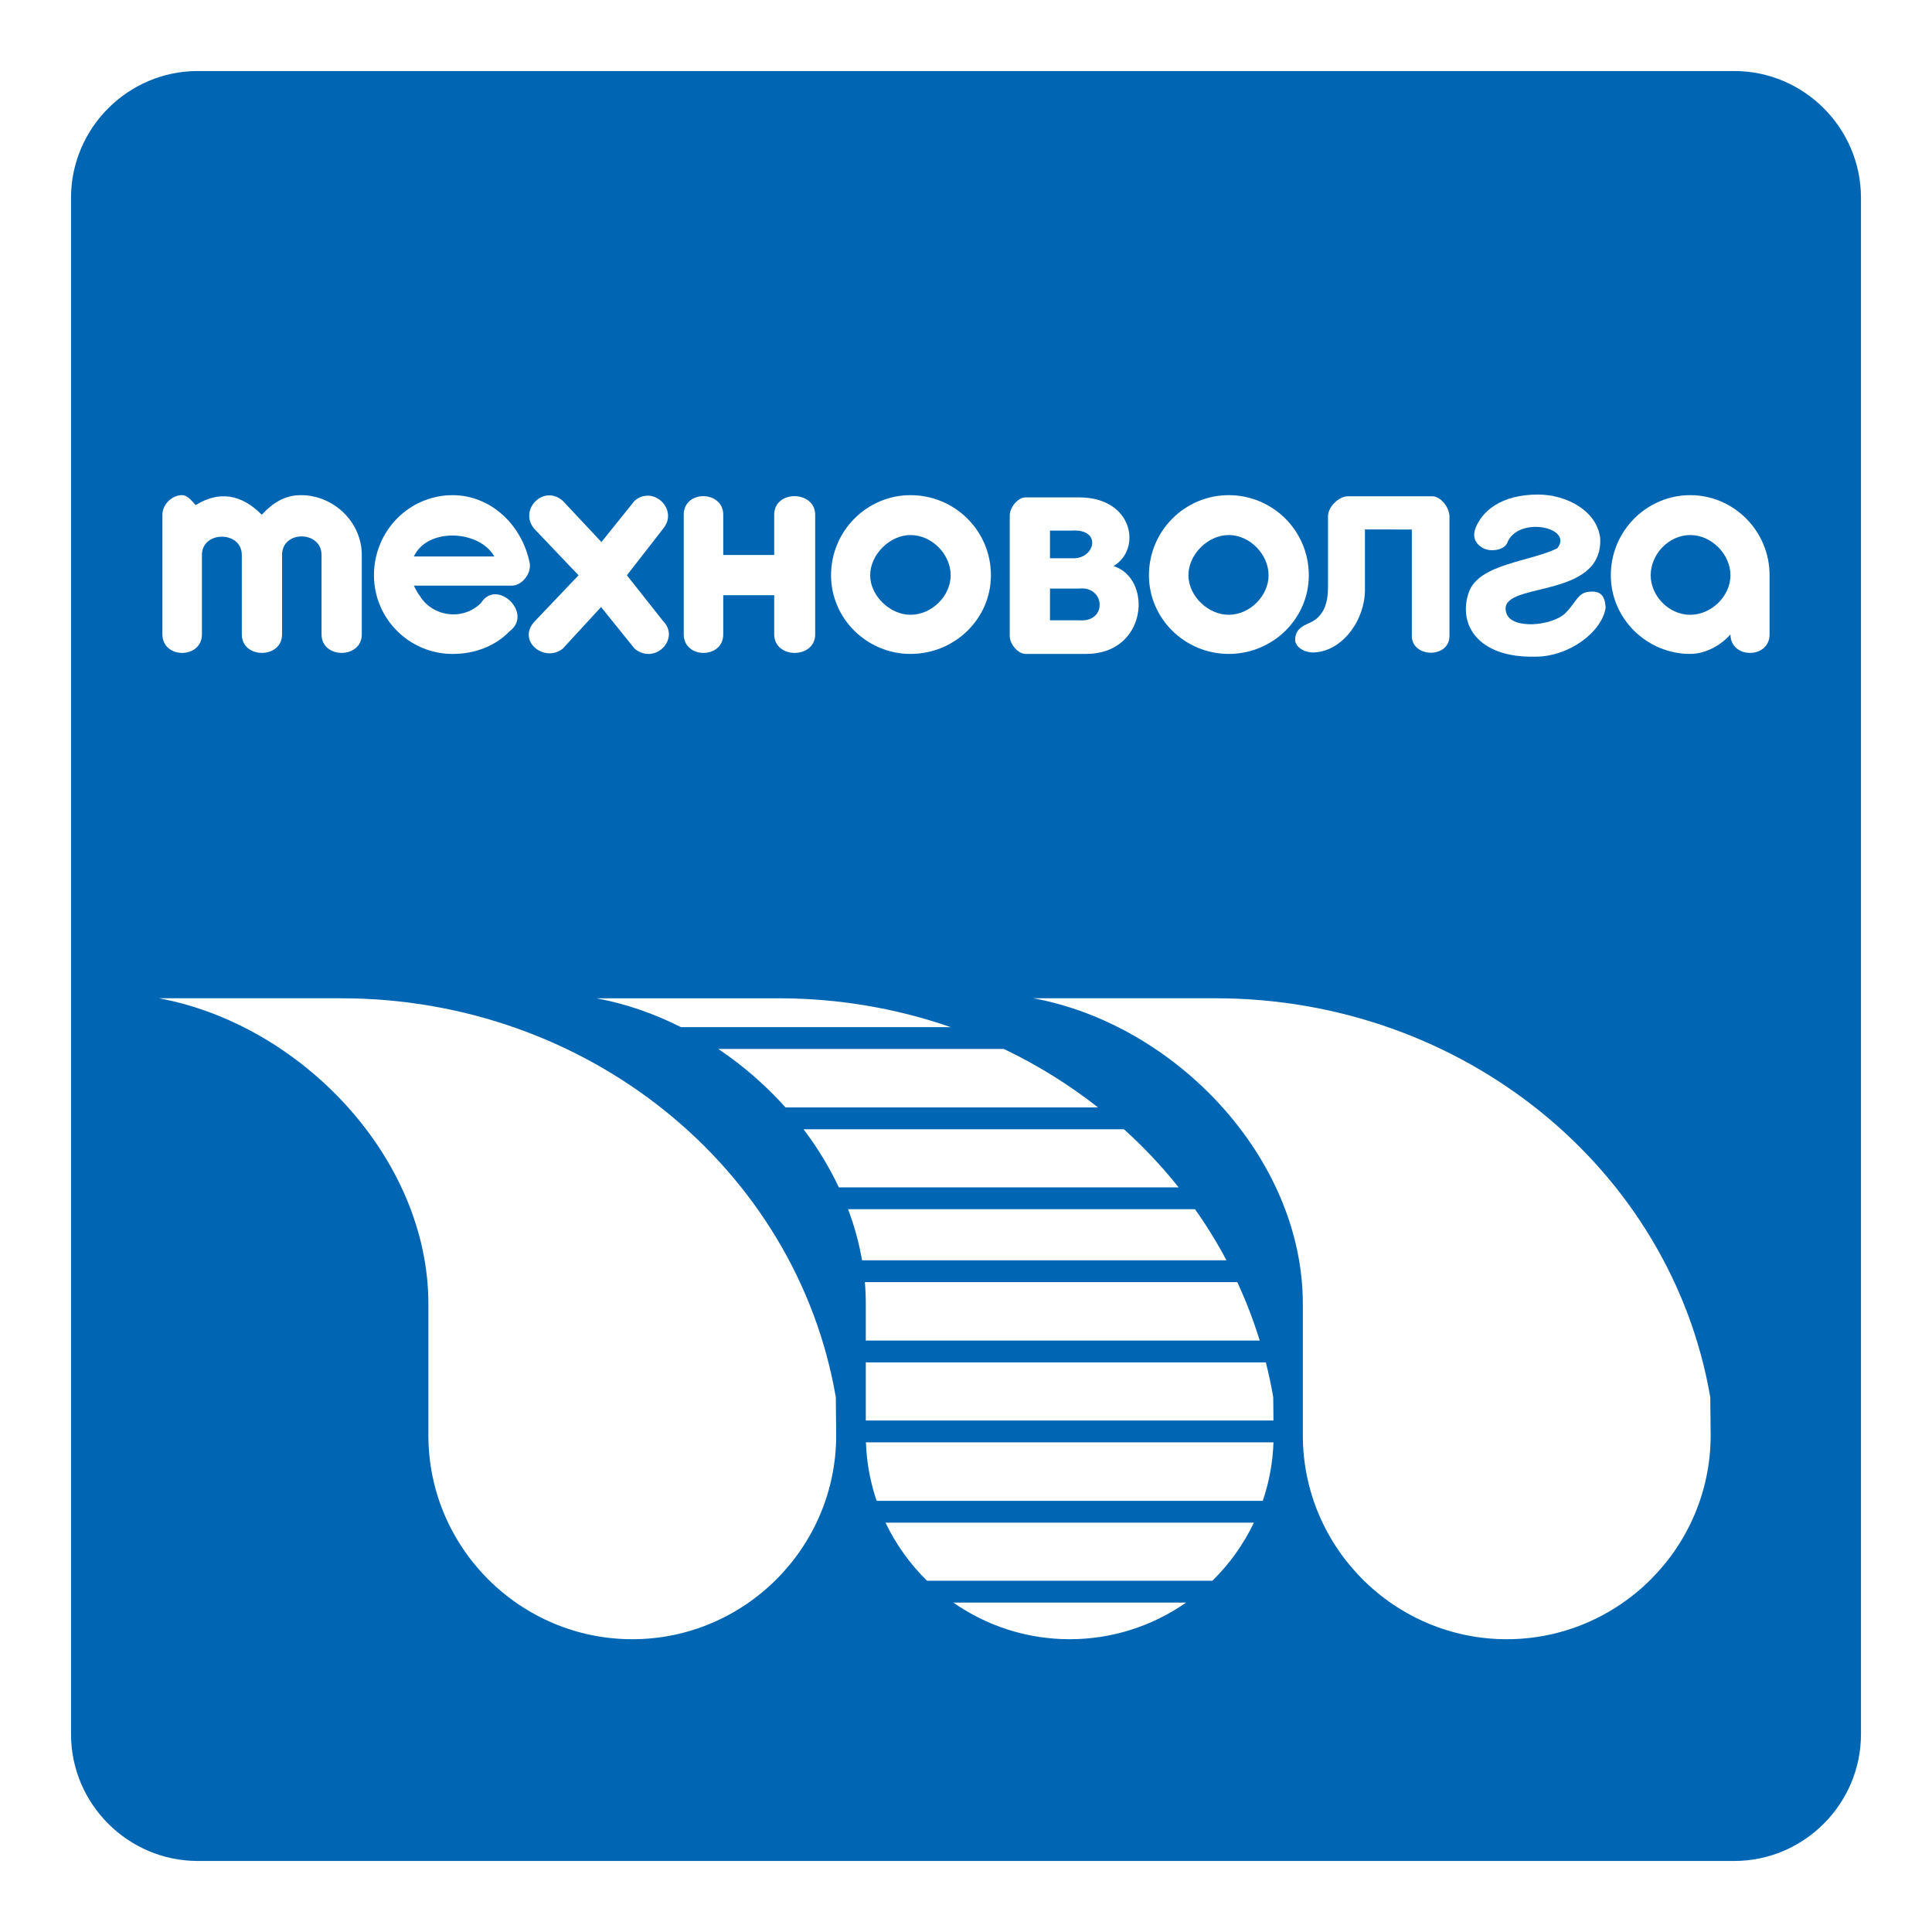 <?xml version="1.0" encoding="utf-8"?>
<!-- Generator: Adobe Illustrator 13.0.0, SVG Export Plug-In . SVG Version: 6.00 Build 14948)  -->
<!DOCTYPE svg PUBLIC "-//W3C//DTD SVG 1.0//EN" "http://www.w3.org/TR/2001/REC-SVG-20010904/DTD/svg10.dtd">
<svg version="1.0" id="Layer_1" xmlns="http://www.w3.org/2000/svg" xmlns:xlink="http://www.w3.org/1999/xlink" x="0px" y="0px"
	 width="192.756px" height="192.756px" viewBox="0 0 192.756 192.756" enable-background="new 0 0 192.756 192.756"
	 xml:space="preserve">
<g>
	<polygon fill-rule="evenodd" clip-rule="evenodd" fill="#FFFFFF" points="0,0 192.756,0 192.756,192.756 0,192.756 0,0 	"/>
	<path fill-rule="evenodd" clip-rule="evenodd" fill="#0066B3" d="M19.731,7.086h153.294c6.954,0,12.644,5.69,12.644,12.645v153.294
		c0,6.954-5.689,12.644-12.644,12.644H19.731c-6.955,0-12.645-5.689-12.645-12.644V19.731C7.086,12.776,12.776,7.086,19.731,7.086
		L19.731,7.086z"/>
	<path fill-rule="evenodd" clip-rule="evenodd" fill="#FFFFFF" d="M129.984,130.095v13.107c0,11.224,9.156,20.343,20.344,20.343
		s20.344-9.119,20.344-20.343l-0.037-3.803c-3.914-22.78-24.663-39.801-49.363-39.801h-18.165
		C117.284,102.22,129.984,115.511,129.984,130.095L129.984,130.095z M94.854,102.478H67.942c-2.686-1.354-5.531-2.342-8.439-2.879
		h18.165C83.695,99.599,89.484,100.614,94.854,102.478L94.854,102.478z M71.665,104.656h28.492c3.366,1.608,6.517,3.57,9.397,5.834
		H78.372C76.394,108.28,74.128,106.31,71.665,104.656L71.665,104.656z M86.381,133.749v-3.654c0-0.729-0.031-1.456-0.094-2.178
		h37.157c0.874,1.881,1.623,3.828,2.239,5.832H86.381L86.381,133.749z M86.381,141.724v-5.797h39.913
		c0.289,1.142,0.535,2.299,0.737,3.473l0.022,2.324H86.381L86.381,141.724z M87.461,149.736c-0.627-1.842-0.998-3.8-1.067-5.834
		h40.661c-0.069,2.034-0.439,3.993-1.066,5.834H87.461L87.461,149.736z M92.489,157.711c-1.698-1.666-3.106-3.626-4.141-5.796
		h36.753c-1.035,2.17-2.443,4.13-4.142,5.796H92.489L92.489,157.711z M95.113,159.89c3.298,2.303,7.304,3.655,11.612,3.655
		s8.313-1.352,11.612-3.655H95.113L95.113,159.89z M119.228,120.643c1.151,1.628,2.199,3.329,3.135,5.096H86.006
		c-0.299-1.738-0.77-3.442-1.393-5.096H119.228L119.228,120.643z M112.14,112.668c1.979,1.784,3.802,3.723,5.453,5.796H83.691
		c-0.958-2.038-2.146-3.981-3.523-5.796H112.14L112.14,112.668z M42.74,130.095v13.107c0,11.224,9.157,20.343,20.344,20.343
		c11.188,0,20.343-9.119,20.343-20.343l-0.037-3.803c-3.914-22.78-24.663-39.801-49.363-39.801H15.862
		C30.04,102.22,42.74,115.511,42.74,130.095L42.74,130.095z"/>
	<path fill-rule="evenodd" clip-rule="evenodd" fill="#FFFFFF" d="M168.632,53.381c-2.137,0-3.942,1.915-3.942,4.015
		c0,2.062,1.806,3.941,3.942,3.941s4.015-1.878,4.015-3.941C172.646,55.296,170.769,53.381,168.632,53.381L168.632,53.381z
		 M176.551,57.396c0-4.458-3.609-7.994-7.919-7.994s-7.92,3.536-7.92,7.994c0,4.346,3.61,7.846,7.92,7.846
		c1.584,0,3.131-0.921,4.015-1.952c0,2.468,3.904,2.468,3.904,0V57.396L176.551,57.396z"/>
	<path fill-rule="evenodd" clip-rule="evenodd" fill="#FFFFFF" d="M160.195,60.616c-0.072-1.189-0.504-1.765-1.837-1.549
		c-0.937,0.145-1.188,1.117-2.162,2.09c-1.296,1.297-5.403,1.692-5.907,0c-1.081-3.278,9.618-1.153,9.366-7.421
		c-0.288-2.774-3.386-4.395-6.196-4.395c-3.747,0-5.584,1.693-6.232,3.314c-0.288,0.721-0.181,1.478,0.648,1.982
		c0.757,0.468,2.125,0.288,2.485-0.433c1.009-2.774,6.701-1.621,5.008,0.504c-2.702,1.333-7.854,1.549-8.826,4.395
		c-1.08,3.062,0.757,6.557,6.665,6.413C156.593,65.516,159.871,62.994,160.195,60.616L160.195,60.616z"/>
	<path fill-rule="evenodd" clip-rule="evenodd" fill="#FFFFFF" d="M140.857,52.828v10.609c0,2.209,3.757,2.284,3.757,0V51.539
		c0-0.884-0.847-2.026-1.73-2.026h-8.399c-0.921,0-1.989,1.068-1.989,1.989v7.073c0,1.583-0.404,2.762-1.547,3.425
		c-0.59,0.332-1.73,0.553-1.73,1.842c0,0.663,0.847,1.289,1.878,1.252c2.873-0.11,5.157-3.315,5.083-6.409v-5.857H140.857
		L140.857,52.828z"/>
	<path fill-rule="evenodd" clip-rule="evenodd" fill="#FFFFFF" d="M130.58,57.396c0,4.346-3.609,7.846-7.993,7.846
		c-4.347,0-7.957-3.5-7.957-7.846c0-4.458,3.61-7.994,7.957-7.994C126.971,49.402,130.58,52.938,130.58,57.396L130.58,57.396z
		 M118.571,57.396c0-2.1,1.952-4.015,4.016-4.015c2.1,0,3.979,1.915,3.979,4.015c0,2.062-1.879,3.941-3.979,3.941
		C120.523,61.337,118.571,59.458,118.571,57.396L118.571,57.396z"/>
	<path fill-rule="evenodd" clip-rule="evenodd" fill="#FFFFFF" d="M107.668,49.624c5.415,0,6.262,5.194,3.426,6.851
		c3.941,1.252,3.389,8.767-2.726,8.767h-6.041c-0.773,0-1.584-0.995-1.584-1.768V51.428c0-0.811,0.811-1.805,1.584-1.805H107.668
		L107.668,49.624z M104.758,52.938v2.763h2.358c2.173,0,2.835-2.984-0.222-2.763H104.758L104.758,52.938z M107.668,61.89
		c2.874,0.221,2.579-3.462,0-3.168h-2.91v3.168H107.668L107.668,61.89z"/>
	<path fill-rule="evenodd" clip-rule="evenodd" fill="#FFFFFF" d="M98.864,57.396c0,4.346-3.61,7.846-8.03,7.846
		c-4.31,0-7.92-3.5-7.92-7.846c0-4.458,3.61-7.994,7.92-7.994C95.254,49.402,98.864,52.938,98.864,57.396L98.864,57.396z
		 M86.819,57.396c0-2.1,1.989-4.015,4.015-4.015c2.136,0,4.015,1.915,4.015,4.015c0,2.062-1.879,3.941-4.015,3.941
		C88.808,61.337,86.819,59.458,86.819,57.396L86.819,57.396z"/>
	<path fill-rule="evenodd" clip-rule="evenodd" fill="#FFFFFF" d="M77.242,55.37v-4.016c0-2.505,4.088-2.431,4.088,0V63.29
		c0,2.468-4.088,2.468-4.088,0v-3.905h-5.083v3.905c0,2.468-3.942,2.468-3.942,0V51.354c0-2.505,3.942-2.431,3.942,0v4.016H77.242
		L77.242,55.37z"/>
	<path fill-rule="evenodd" clip-rule="evenodd" fill="#FFFFFF" d="M66.155,61.963l-3.61-4.567l3.61-4.642
		c1.584-1.878-0.958-4.383-2.836-2.799l-3.315,4.125l-3.867-4.125c-1.916-1.658-4.42,0.92-2.836,2.799l4.42,4.642l-4.346,4.567
		c-1.879,1.953,0.92,4.2,2.762,2.763l3.831-4.163l3.352,4.163C65.381,66.383,67.887,63.694,66.155,61.963L66.155,61.963z"/>
	<path fill-rule="evenodd" clip-rule="evenodd" fill="#FFFFFF" d="M52.856,56.217c-0.773-3.905-3.941-6.814-7.699-6.814
		c-4.31,0-7.846,3.536-7.846,7.994c0,4.346,3.537,7.846,7.846,7.846c2.21,0,4.236-0.773,5.672-2.247
		c2.432-1.805-1.289-5.342-2.836-2.837c-1.805,1.805-4.862,1.4-6.151-0.774c-0.221-0.257-0.553-0.957-0.553-0.957h9.762
		C52.083,58.427,53.003,57.249,52.856,56.217L52.856,56.217z M49.32,55.517h-8.03C42.653,52.607,47.81,52.865,49.32,55.517
		L49.32,55.517z"/>
	<path fill-rule="evenodd" clip-rule="evenodd" fill="#FFFFFF" d="M19.52,50.397c-0.405-0.442-0.81-0.995-1.363-0.995
		c-0.995,0-1.953,0.92-1.953,1.952V63.29c0,2.468,3.942,2.468,3.942,0V55.37c0-2.432,3.978-2.432,3.978,0v7.919
		c0,2.468,4.016,2.468,4.016,0V55.37c0-2.505,3.941-2.432,3.941,0v7.919c0,2.468,4.015,2.468,4.015,0V55.37
		c0-3.242-2.763-5.968-6.078-5.968c-1.621,0-2.799,0.773-3.904,1.952C24.124,49.329,21.878,48.923,19.52,50.397L19.52,50.397z"/>
</g>
</svg>
